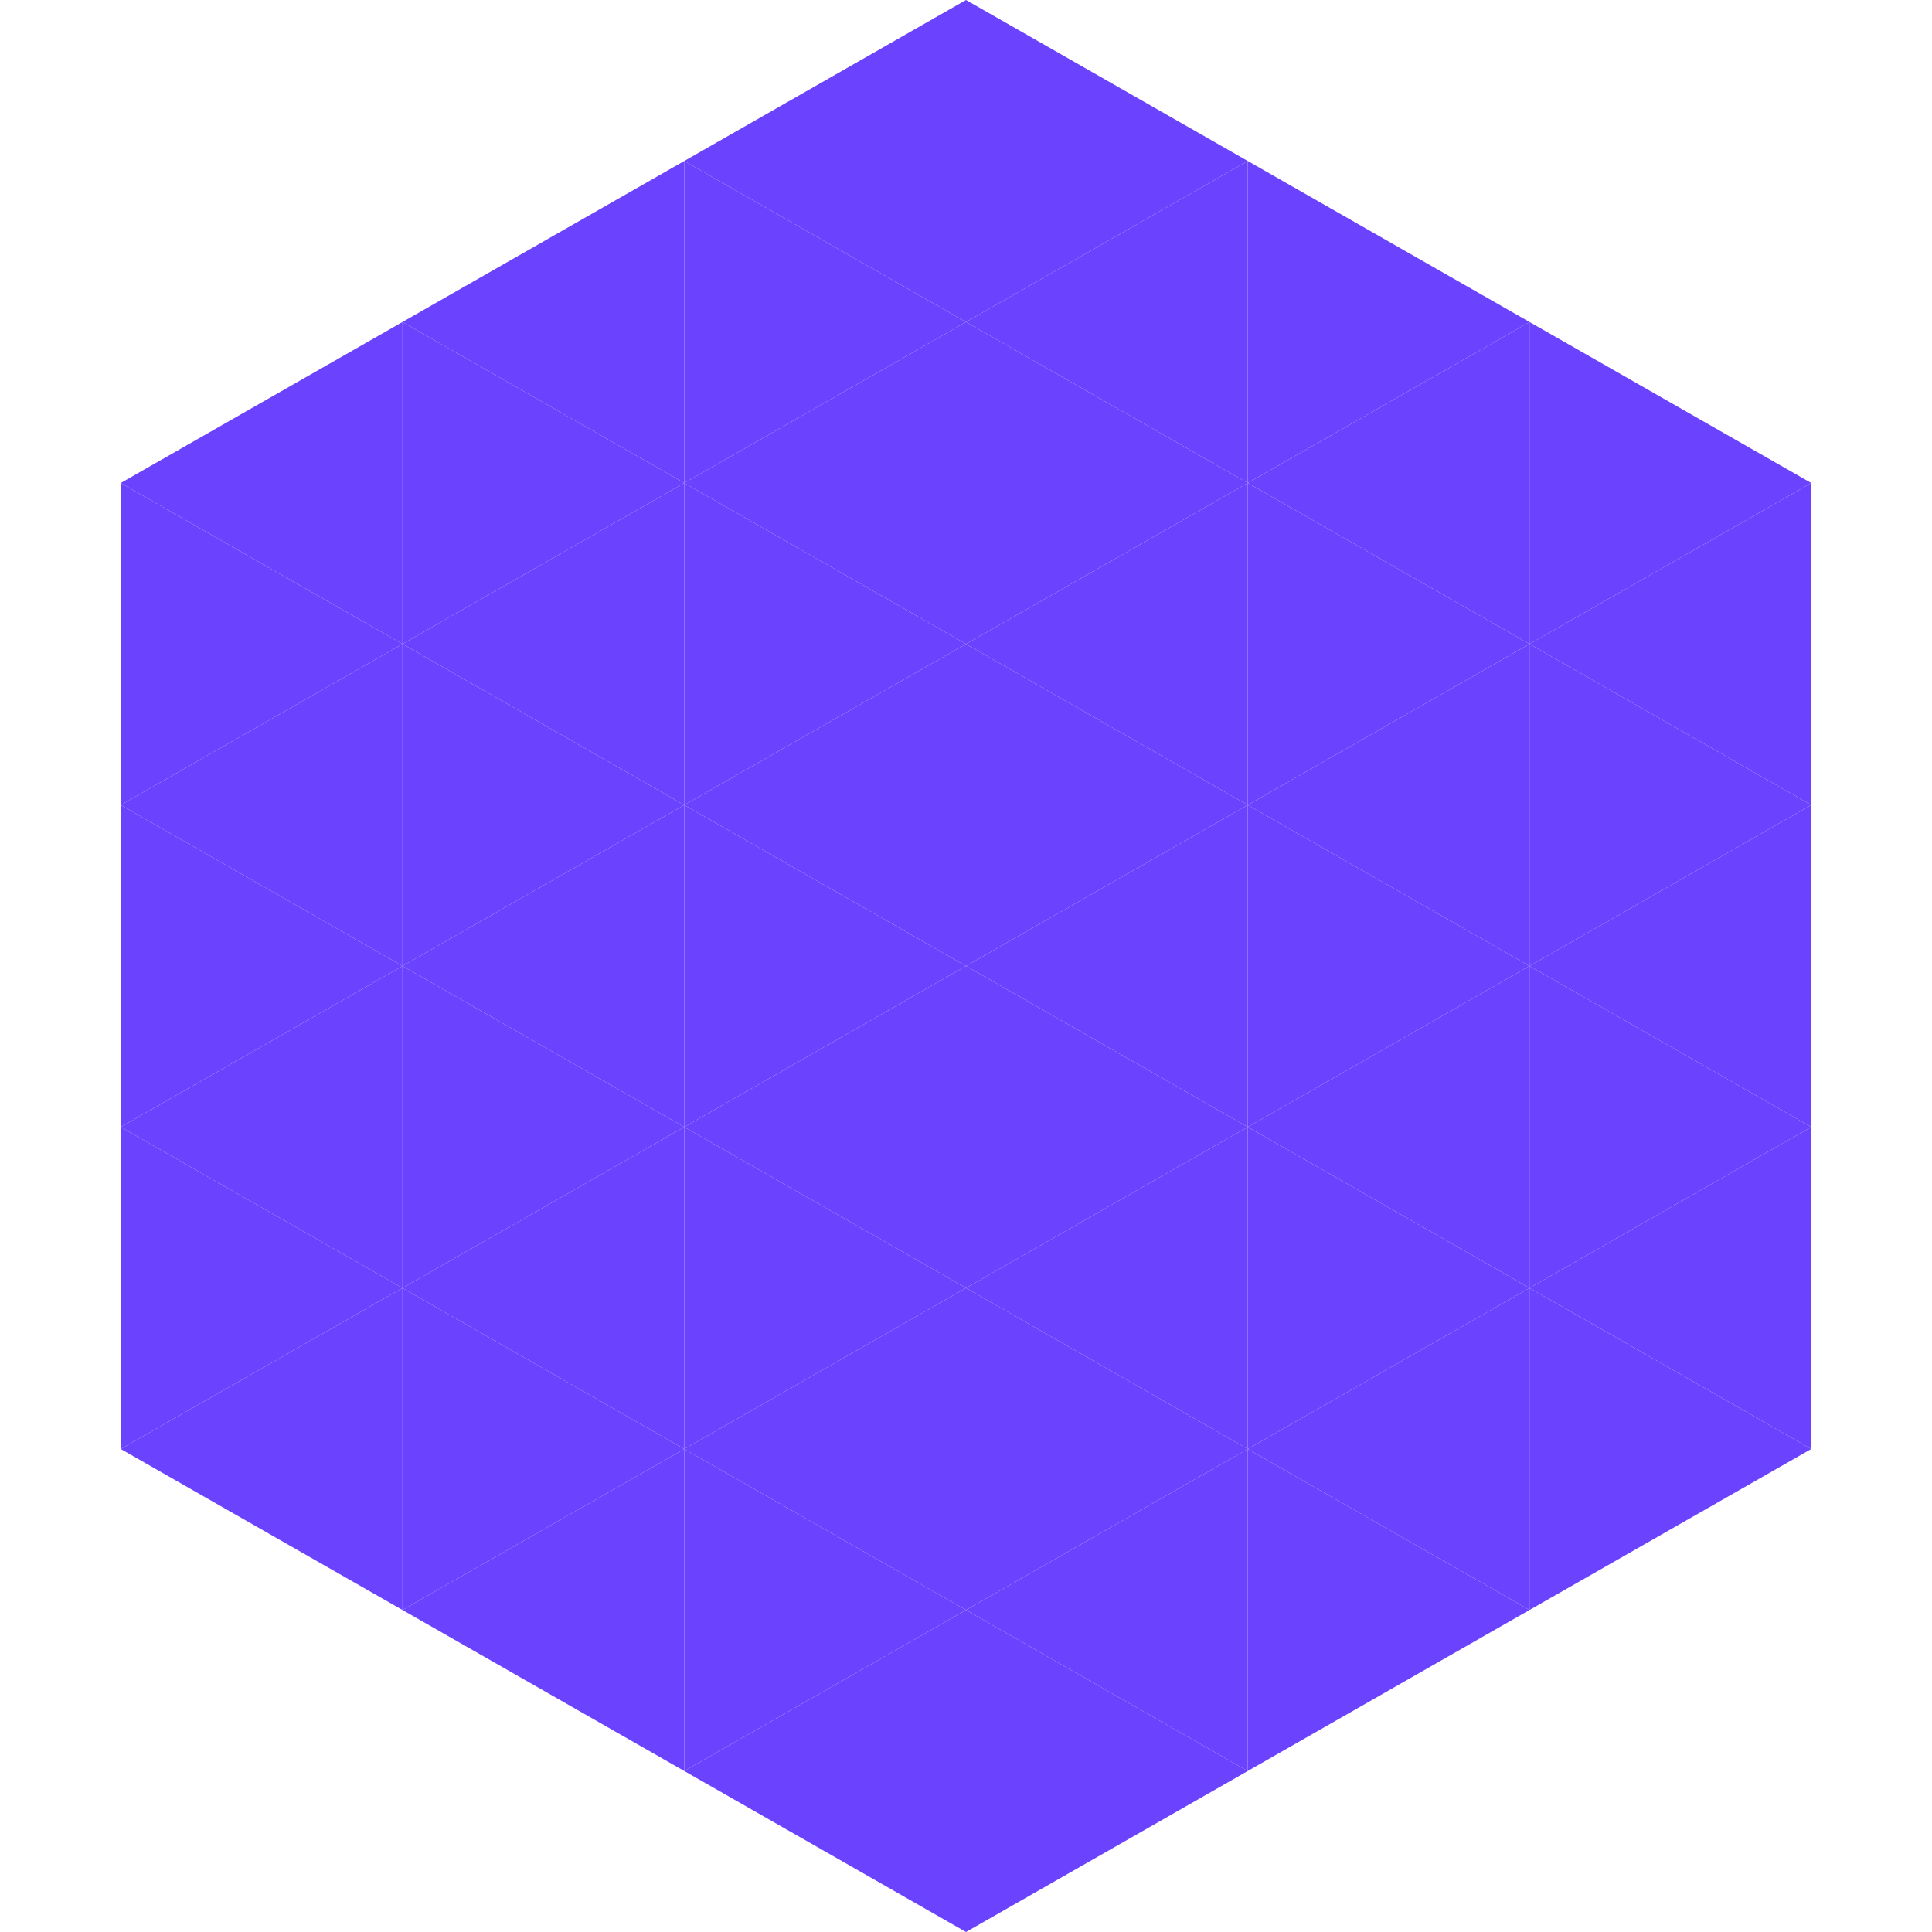 <?xml version="1.0"?>
<!-- Generated by SVGo -->
<svg width="240" height="240"
     xmlns="http://www.w3.org/2000/svg"
     xmlns:xlink="http://www.w3.org/1999/xlink">
<polygon points="50,40 15,60 50,80" style="fill:rgb(107,67,254)" />
<polygon points="190,40 225,60 190,80" style="fill:rgb(107,67,254)" />
<polygon points="15,60 50,80 15,100" style="fill:rgb(107,67,254)" />
<polygon points="225,60 190,80 225,100" style="fill:rgb(107,67,254)" />
<polygon points="50,80 15,100 50,120" style="fill:rgb(107,67,254)" />
<polygon points="190,80 225,100 190,120" style="fill:rgb(107,67,254)" />
<polygon points="15,100 50,120 15,140" style="fill:rgb(107,67,254)" />
<polygon points="225,100 190,120 225,140" style="fill:rgb(107,67,254)" />
<polygon points="50,120 15,140 50,160" style="fill:rgb(107,67,254)" />
<polygon points="190,120 225,140 190,160" style="fill:rgb(107,67,254)" />
<polygon points="15,140 50,160 15,180" style="fill:rgb(107,67,254)" />
<polygon points="225,140 190,160 225,180" style="fill:rgb(107,67,254)" />
<polygon points="50,160 15,180 50,200" style="fill:rgb(107,67,254)" />
<polygon points="190,160 225,180 190,200" style="fill:rgb(107,67,254)" />
<polygon points="15,180 50,200 15,220" style="fill:rgb(255,255,255); fill-opacity:0" />
<polygon points="225,180 190,200 225,220" style="fill:rgb(255,255,255); fill-opacity:0" />
<polygon points="50,0 85,20 50,40" style="fill:rgb(255,255,255); fill-opacity:0" />
<polygon points="190,0 155,20 190,40" style="fill:rgb(255,255,255); fill-opacity:0" />
<polygon points="85,20 50,40 85,60" style="fill:rgb(107,67,254)" />
<polygon points="155,20 190,40 155,60" style="fill:rgb(107,67,254)" />
<polygon points="50,40 85,60 50,80" style="fill:rgb(107,67,254)" />
<polygon points="190,40 155,60 190,80" style="fill:rgb(107,67,254)" />
<polygon points="85,60 50,80 85,100" style="fill:rgb(107,67,254)" />
<polygon points="155,60 190,80 155,100" style="fill:rgb(107,67,254)" />
<polygon points="50,80 85,100 50,120" style="fill:rgb(107,67,254)" />
<polygon points="190,80 155,100 190,120" style="fill:rgb(107,67,254)" />
<polygon points="85,100 50,120 85,140" style="fill:rgb(107,67,254)" />
<polygon points="155,100 190,120 155,140" style="fill:rgb(107,67,254)" />
<polygon points="50,120 85,140 50,160" style="fill:rgb(107,67,254)" />
<polygon points="190,120 155,140 190,160" style="fill:rgb(107,67,254)" />
<polygon points="85,140 50,160 85,180" style="fill:rgb(107,67,254)" />
<polygon points="155,140 190,160 155,180" style="fill:rgb(107,67,254)" />
<polygon points="50,160 85,180 50,200" style="fill:rgb(107,67,254)" />
<polygon points="190,160 155,180 190,200" style="fill:rgb(107,67,254)" />
<polygon points="85,180 50,200 85,220" style="fill:rgb(107,67,254)" />
<polygon points="155,180 190,200 155,220" style="fill:rgb(107,67,254)" />
<polygon points="120,0 85,20 120,40" style="fill:rgb(107,67,254)" />
<polygon points="120,0 155,20 120,40" style="fill:rgb(107,67,254)" />
<polygon points="85,20 120,40 85,60" style="fill:rgb(107,67,254)" />
<polygon points="155,20 120,40 155,60" style="fill:rgb(107,67,254)" />
<polygon points="120,40 85,60 120,80" style="fill:rgb(107,67,254)" />
<polygon points="120,40 155,60 120,80" style="fill:rgb(107,67,254)" />
<polygon points="85,60 120,80 85,100" style="fill:rgb(107,67,254)" />
<polygon points="155,60 120,80 155,100" style="fill:rgb(107,67,254)" />
<polygon points="120,80 85,100 120,120" style="fill:rgb(107,67,254)" />
<polygon points="120,80 155,100 120,120" style="fill:rgb(107,67,254)" />
<polygon points="85,100 120,120 85,140" style="fill:rgb(107,67,254)" />
<polygon points="155,100 120,120 155,140" style="fill:rgb(107,67,254)" />
<polygon points="120,120 85,140 120,160" style="fill:rgb(107,67,254)" />
<polygon points="120,120 155,140 120,160" style="fill:rgb(107,67,254)" />
<polygon points="85,140 120,160 85,180" style="fill:rgb(107,67,254)" />
<polygon points="155,140 120,160 155,180" style="fill:rgb(107,67,254)" />
<polygon points="120,160 85,180 120,200" style="fill:rgb(107,67,254)" />
<polygon points="120,160 155,180 120,200" style="fill:rgb(107,67,254)" />
<polygon points="85,180 120,200 85,220" style="fill:rgb(107,67,254)" />
<polygon points="155,180 120,200 155,220" style="fill:rgb(107,67,254)" />
<polygon points="120,200 85,220 120,240" style="fill:rgb(107,67,254)" />
<polygon points="120,200 155,220 120,240" style="fill:rgb(107,67,254)" />
<polygon points="85,220 120,240 85,260" style="fill:rgb(255,255,255); fill-opacity:0" />
<polygon points="155,220 120,240 155,260" style="fill:rgb(255,255,255); fill-opacity:0" />
</svg>
